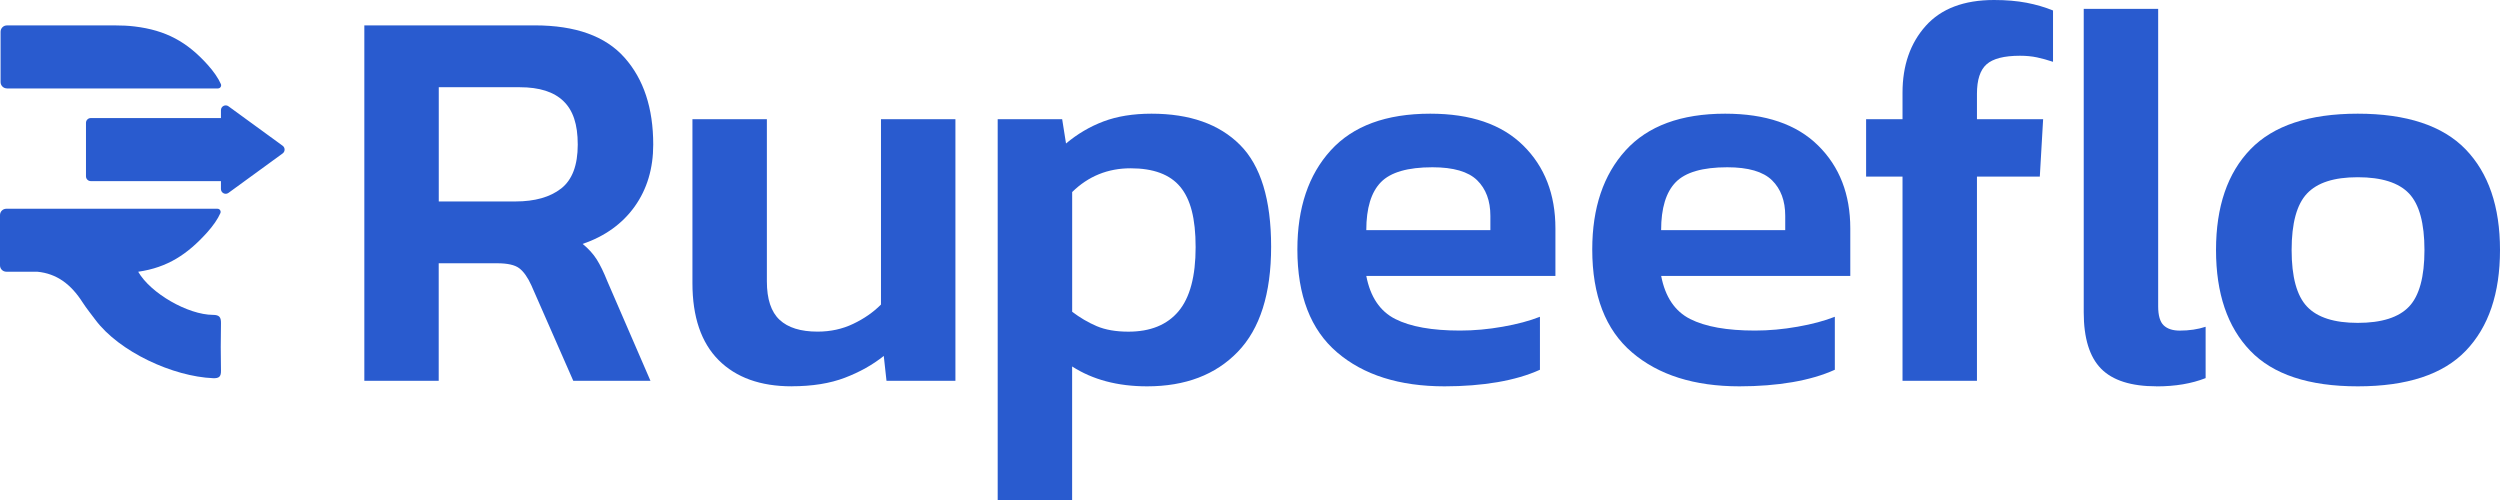 <svg width="120" height="24" viewBox="0 0 120 24" fill="none" xmlns="http://www.w3.org/2000/svg">
<path d="M17.488 18.278V1.218H25.666C27.625 1.218 29.063 1.734 29.979 2.768C30.897 3.801 31.355 5.191 31.355 6.94C31.355 8.088 31.059 9.077 30.469 9.907C29.877 10.737 29.044 11.338 27.967 11.709C28.249 11.938 28.474 12.187 28.641 12.45C28.809 12.715 28.98 13.068 29.156 13.509L31.222 18.278H27.517L25.505 13.696C25.329 13.307 25.134 13.034 24.922 12.874C24.71 12.715 24.358 12.637 23.864 12.637H21.058V18.278H17.485H17.488ZM21.061 9.67H24.739C25.675 9.67 26.406 9.462 26.936 9.048C27.466 8.634 27.732 7.931 27.732 6.942C27.732 5.953 27.502 5.291 27.042 4.85C26.584 4.408 25.887 4.187 24.952 4.187H21.061V9.672V9.67Z" fill="#295BCF"/>
<path d="M38.001 18.543C36.502 18.543 35.332 18.123 34.494 17.285C33.657 16.446 33.237 15.213 33.237 13.59V5.722H36.81V13.509C36.81 14.356 37.013 14.971 37.418 15.349C37.823 15.729 38.432 15.918 39.244 15.918C39.861 15.918 40.432 15.795 40.951 15.546C41.471 15.3 41.916 14.99 42.287 14.619V5.722H45.86V18.278H42.552L42.421 17.085C41.89 17.51 41.269 17.858 40.555 18.131C39.84 18.405 38.987 18.541 37.999 18.541L38.001 18.543Z" fill="#295BCF"/>
<path d="M47.889 24V5.722H50.984L51.169 6.887C51.716 6.429 52.316 6.074 52.969 5.828C53.622 5.582 54.39 5.457 55.272 5.457C57.106 5.457 58.523 5.956 59.519 6.953C60.516 7.951 61.014 9.581 61.014 11.841C61.014 14.101 60.48 15.784 59.413 16.888C58.347 17.992 56.894 18.544 55.06 18.544C53.648 18.544 52.448 18.225 51.462 17.59V24H47.889ZM54.161 15.92C55.219 15.92 56.023 15.593 56.57 14.94C57.117 14.286 57.39 13.263 57.39 11.866C57.39 10.47 57.142 9.557 56.65 8.965C56.156 8.373 55.363 8.078 54.269 8.078C53.175 8.078 52.24 8.458 51.464 9.218V14.965C51.835 15.247 52.227 15.477 52.641 15.655C53.054 15.831 53.563 15.92 54.163 15.92H54.161Z" fill="#295BCF"/>
<path d="M69.341 18.544C67.172 18.544 65.45 18 64.18 16.913C62.91 15.827 62.274 14.18 62.274 11.973C62.274 9.977 62.808 8.392 63.875 7.218C64.941 6.045 66.534 5.457 68.652 5.457C70.592 5.457 72.079 5.964 73.112 6.981C74.144 7.997 74.66 9.326 74.66 10.966V13.244H65.582C65.775 14.25 66.239 14.94 66.971 15.311C67.702 15.682 68.739 15.867 70.081 15.867C70.752 15.867 71.434 15.806 72.132 15.682C72.83 15.559 73.423 15.4 73.917 15.205V17.748C73.334 18.013 72.656 18.21 71.88 18.344C71.104 18.476 70.255 18.544 69.339 18.544H69.341ZM65.584 11.047H71.538V10.36C71.538 9.636 71.326 9.067 70.902 8.651C70.478 8.237 69.763 8.029 68.758 8.029C67.575 8.029 66.75 8.267 66.284 8.744C65.817 9.222 65.582 9.99 65.582 11.049L65.584 11.047Z" fill="#295BCF"/>
<path d="M83.496 18.544C81.327 18.544 79.605 18 78.335 16.913C77.064 15.827 76.428 14.18 76.428 11.973C76.428 9.977 76.963 8.392 78.029 7.218C79.096 6.045 80.689 5.457 82.807 5.457C84.747 5.457 86.234 5.964 87.266 6.981C88.299 7.997 88.814 9.326 88.814 10.966V13.244H79.736C79.929 14.25 80.394 14.94 81.125 15.311C81.857 15.682 82.894 15.867 84.236 15.867C84.906 15.867 85.589 15.806 86.287 15.682C86.984 15.559 87.578 15.4 88.072 15.205V17.748C87.489 18.013 86.81 18.21 86.034 18.344C85.258 18.476 84.41 18.544 83.494 18.544H83.496ZM79.736 11.047H85.691V10.36C85.691 9.636 85.478 9.067 85.055 8.651C84.63 8.237 83.916 8.029 82.911 8.029C81.728 8.029 80.903 8.267 80.436 8.744C79.969 9.222 79.734 9.99 79.734 11.049L79.736 11.047Z" fill="#295BCF"/>
<path d="M91.321 18.278V8.477H89.573V5.722H91.321V4.451C91.321 3.143 91.692 2.076 92.432 1.246C93.174 0.416 94.266 0 95.715 0C96.297 0 96.817 0.045 97.275 0.132C97.733 0.221 98.157 0.344 98.545 0.503V2.967C98.28 2.878 98.023 2.808 97.778 2.755C97.529 2.702 97.258 2.676 96.957 2.676C96.198 2.676 95.663 2.814 95.356 3.086C95.046 3.36 94.894 3.833 94.894 4.504V5.722H98.07L97.911 8.477H94.894V18.278H91.321Z" fill="#295BCF"/>
<path d="M103.512 18.543C102.294 18.543 101.408 18.261 100.852 17.697C100.297 17.132 100.019 16.23 100.019 14.995V0.425H103.592V14.702C103.592 15.143 103.681 15.449 103.857 15.617C104.033 15.784 104.29 15.869 104.625 15.869C105.083 15.869 105.498 15.808 105.87 15.685V18.149C105.199 18.414 104.415 18.546 103.514 18.546L103.512 18.543Z" fill="#295BCF"/>
<path d="M113.172 18.544C110.825 18.544 109.105 17.975 108.011 16.835C106.917 15.695 106.369 14.084 106.369 12C106.369 9.916 106.921 8.305 108.023 7.165C109.126 6.026 110.842 5.457 113.172 5.457C115.502 5.457 117.243 6.026 118.346 7.165C119.449 8.305 120 9.916 120 12C120 14.084 119.453 15.695 118.359 16.835C117.264 17.975 115.536 18.544 113.172 18.544ZM113.172 15.498C114.319 15.498 115.14 15.237 115.634 14.717C116.128 14.197 116.374 13.29 116.374 12.002C116.374 10.714 116.126 9.808 115.634 9.288C115.14 8.768 114.319 8.507 113.172 8.507C112.025 8.507 111.232 8.768 110.738 9.288C110.244 9.81 109.998 10.714 109.998 12.002C109.998 13.29 110.244 14.197 110.738 14.717C111.232 15.239 112.044 15.498 113.172 15.498Z" fill="#295BCF"/>
<path d="M0.331 4.243C0.163 4.243 0.028 4.107 0.028 3.939V1.524C0.028 1.356 0.163 1.22 0.331 1.22H5.551C5.853 1.22 6.154 1.233 6.451 1.269C7.973 1.45 8.984 2.018 9.96 3.101C10.257 3.43 10.479 3.755 10.602 4.035C10.645 4.135 10.571 4.245 10.463 4.245H0.331V4.243Z" fill="#295BCF"/>
<path d="M10.607 15.517C10.611 15.235 10.539 15.116 10.227 15.114C9.025 15.111 7.229 14.08 6.633 13.044C8.047 12.84 9.001 12.2 9.937 11.164C10.233 10.835 10.456 10.51 10.579 10.23C10.621 10.13 10.547 10.02 10.439 10.02H0.303C0.136 10.02 0 10.156 0 10.323V12.739C0 12.906 0.136 13.042 0.303 13.042H1.783C2.729 13.129 3.412 13.651 3.965 14.515C4.15 14.802 4.368 15.069 4.572 15.343C5.727 16.896 8.319 18.076 10.229 18.153C10.511 18.163 10.611 18.083 10.607 17.796C10.592 17.036 10.592 16.274 10.607 15.515V15.517Z" fill="#295BCF"/>
<path d="M13.567 6.996L10.967 5.102C10.817 4.992 10.605 5.102 10.605 5.287V5.667H4.356C4.231 5.667 4.127 5.769 4.127 5.896V8.464C4.127 8.589 4.228 8.693 4.356 8.693H10.605V9.073C10.605 9.26 10.817 9.368 10.967 9.258L13.567 7.365C13.692 7.274 13.692 7.087 13.567 6.996Z" fill="#295BCF"/>
</svg>
